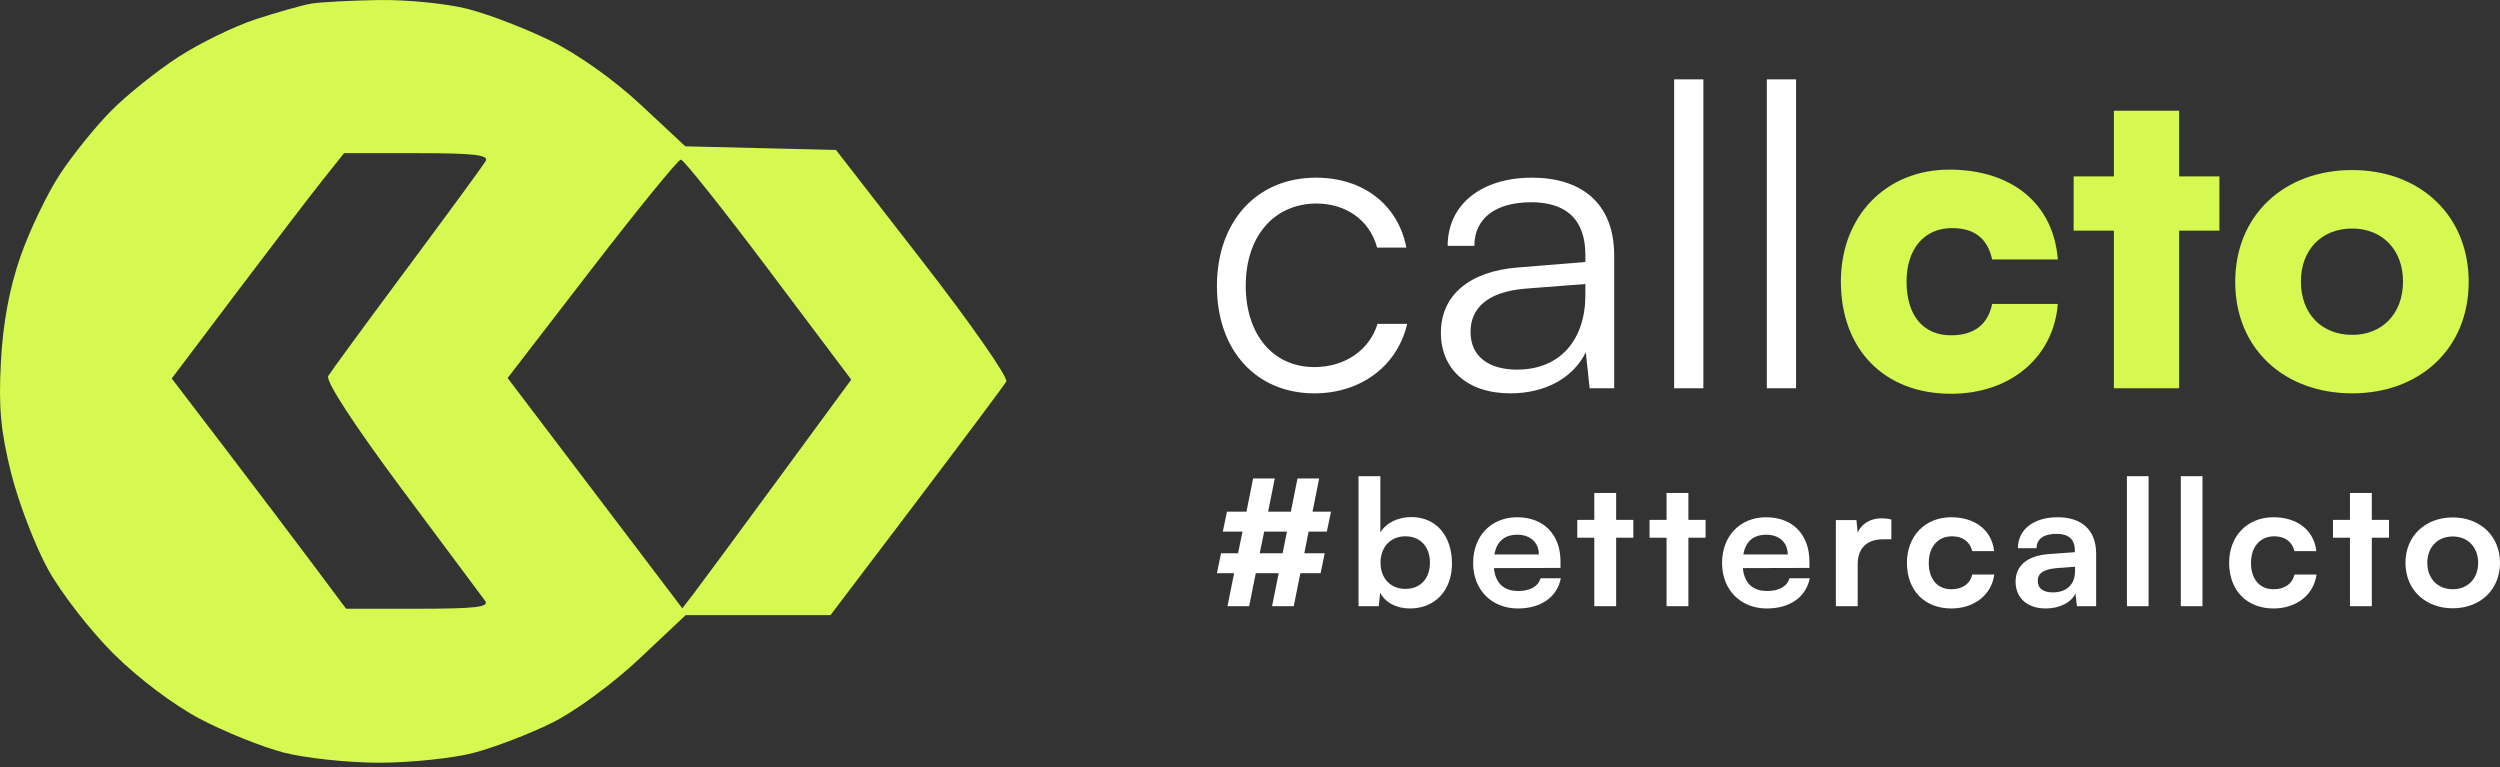 <?xml version="1.0" encoding="UTF-8"?> <svg xmlns="http://www.w3.org/2000/svg" width="189" height="58" viewBox="0 0 189 58" fill="none"><rect x="0" y="0" width="189" height="58" fill="#333333" stroke="none"/><path fill-rule="evenodd" clip-rule="evenodd" d="M23.54 0.272C22.878 0.383 20.996 0.913 19.357 1.448C17.718 1.984 15.062 3.279 13.454 4.326C11.847 5.373 9.577 7.191 8.411 8.367C7.245 9.542 5.503 11.699 4.54 13.16C3.577 14.622 2.23 17.429 1.546 19.398C0.706 21.816 0.226 24.401 0.068 27.362C-0.116 30.805 0.051 32.613 0.848 35.789C1.407 38.014 2.66 41.279 3.634 43.048C4.608 44.815 6.832 47.681 8.576 49.415C10.455 51.284 13.12 53.293 15.117 54.346C16.97 55.323 19.817 56.469 21.443 56.892C23.07 57.315 26.328 57.661 28.683 57.661C31.038 57.661 34.248 57.324 35.817 56.913C37.386 56.501 40.051 55.478 41.741 54.64C43.483 53.776 46.333 51.685 48.325 49.81L51.837 46.504H57.312H62.786L69.276 37.941C72.845 33.231 75.904 29.138 76.073 28.846C76.242 28.553 73.415 24.494 69.791 19.825L63.201 11.336L57.504 11.199L51.808 11.062L48.44 7.919C46.428 6.042 43.692 4.098 41.646 3.091C39.762 2.165 36.93 1.076 35.352 0.672C33.774 0.268 30.742 -0.033 28.613 0.003C26.485 0.039 24.202 0.16 23.54 0.272ZM36.714 12.185C36.515 12.519 33.836 16.175 30.76 20.31C27.684 24.445 25.009 28.096 24.815 28.423C24.598 28.788 26.723 32.058 30.331 36.911C33.559 41.254 36.411 45.08 36.668 45.413C37.036 45.89 35.967 46.019 31.649 46.019H26.162L23.717 42.745C22.372 40.944 19.407 37.028 17.128 34.042L12.984 28.614L17.855 22.158C20.535 18.607 23.466 14.774 24.369 13.64L26.011 11.579H31.543C35.84 11.579 36.994 11.714 36.714 12.185ZM58.098 20.381L64.353 28.699L58.797 36.268C55.741 40.431 52.868 44.321 52.412 44.913L51.584 45.989L48.561 42.002C46.899 39.809 43.927 35.892 41.957 33.297L38.375 28.578L44.739 20.321C48.239 15.78 51.27 12.064 51.473 12.064C51.676 12.064 54.658 15.807 58.098 20.381Z" fill="#D5F950"></path><path d="M92 21.633C92 26.502 94.979 29.737 99.368 29.737C102.892 29.737 105.646 27.655 106.383 24.484H104.141C103.532 26.47 101.674 27.751 99.368 27.751C96.228 27.751 94.178 25.284 94.178 21.601C94.178 17.788 96.389 15.386 99.528 15.386C101.674 15.386 103.532 16.571 104.109 18.718H106.319C105.711 15.514 103.084 13.432 99.496 13.432C94.979 13.432 92 16.763 92 21.633Z" fill="white"></path><path d="M114.184 29.737C116.811 29.737 118.925 28.584 119.887 26.63L120.175 29.353H122.033V19.326C122.033 15.226 119.406 13.432 115.818 13.432C112.006 13.432 109.443 15.45 109.443 18.589H111.462C111.462 16.507 113.063 15.29 115.754 15.29C118.029 15.29 119.854 16.251 119.854 19.294V19.807L114.729 20.223C111.109 20.511 108.931 22.305 108.931 25.156C108.931 27.879 110.885 29.737 114.184 29.737ZM114.697 27.943C112.583 27.943 111.173 26.982 111.173 25.092C111.173 23.362 112.359 22.081 115.274 21.825L119.854 21.472V22.305C119.854 25.669 117.964 27.943 114.697 27.943Z" fill="white"></path><path d="M128.775 29.353V6H126.564V29.353H128.775Z" fill="white"></path><path d="M135.782 29.353V6H133.572V29.353H135.782Z" fill="white"></path><path d="M139.17 21.28C139.17 26.406 142.437 29.769 147.498 29.769C151.983 29.769 155.251 27.014 155.571 22.978H150.606C150.285 24.548 149.228 25.349 147.498 25.349C145.384 25.349 144.135 23.843 144.135 21.28C144.135 18.814 145.48 17.244 147.563 17.244C149.26 17.244 150.253 18.013 150.606 19.614H155.571C155.251 15.418 152.111 12.823 147.37 12.823C142.565 12.823 139.17 16.347 139.17 21.28Z" fill="#D5F950"></path><path d="M164.743 29.353V17.436H167.787V13.336H164.743V8.371H159.81V13.336H156.767V17.436H159.81V29.353H164.743Z" fill="#D5F950"></path><path d="M168.982 21.312C168.982 26.374 172.698 29.737 177.824 29.737C182.917 29.737 186.633 26.374 186.633 21.312C186.633 16.251 182.917 12.855 177.824 12.855C172.698 12.855 168.982 16.251 168.982 21.312ZM173.948 21.28C173.948 18.878 175.517 17.276 177.824 17.276C180.098 17.276 181.668 18.878 181.668 21.28C181.668 23.715 180.098 25.316 177.824 25.316C175.517 25.316 173.948 23.715 173.948 21.28Z" fill="#D5F950"></path><path d="M92.311 41.826L92 43.332H93.299L92.799 45.828H94.436L94.937 43.332H96.67L96.169 45.828H97.807L98.308 43.332H99.837L100.149 41.826H98.606L98.93 40.188H100.311L100.622 38.682H99.228L99.729 36.172H98.091L97.59 38.682H95.871L96.372 36.172H94.734L94.233 38.682H92.758L92.447 40.188H93.936L93.597 41.826H92.311ZM95.235 41.826L95.573 40.188H97.293L96.968 41.826H95.235Z" fill="white"></path><path d="M104.233 45.828L104.341 44.811C104.734 45.564 105.587 46 106.588 46C108.51 46 109.769 44.613 109.769 42.605C109.769 40.544 108.605 39.091 106.697 39.091C105.681 39.091 104.788 39.527 104.355 40.254V36H102.704V45.828H104.233ZM104.368 42.539C104.368 41.363 105.113 40.544 106.25 40.544C107.414 40.544 108.104 41.377 108.104 42.539C108.104 43.702 107.414 44.52 106.25 44.52C105.113 44.52 104.368 43.715 104.368 42.539Z" fill="white"></path><path d="M114.752 46C116.499 46 117.717 45.141 118.001 43.715H116.471C116.282 44.336 115.686 44.679 114.779 44.679C113.683 44.679 113.06 44.098 112.939 42.949L117.974 42.935V42.447C117.974 40.412 116.702 39.104 114.698 39.104C112.736 39.104 111.368 40.518 111.368 42.565C111.368 44.587 112.763 46 114.752 46ZM114.712 40.425C115.7 40.425 116.336 41.02 116.336 41.918H112.979C113.142 40.941 113.737 40.425 114.712 40.425Z" fill="white"></path><path d="M122.18 45.828V40.65H123.48V39.303H122.18V37.268H120.529V39.303H119.243V40.65H120.529V45.828H122.18Z" fill="white"></path><path d="M127.642 45.828V40.65H128.942V39.303H127.642V37.268H125.991V39.303H124.705V40.65H125.991V45.828H127.642Z" fill="white"></path><path d="M133.571 46C135.317 46 136.535 45.141 136.819 43.715H135.29C135.1 44.336 134.504 44.679 133.598 44.679C132.501 44.679 131.879 44.098 131.757 42.949L136.792 42.935V42.447C136.792 40.412 135.52 39.104 133.516 39.104C131.554 39.104 130.187 40.518 130.187 42.565C130.187 44.587 131.581 46 133.571 46ZM133.53 40.425C134.518 40.425 135.154 41.02 135.154 41.918H131.797C131.96 40.941 132.555 40.425 133.53 40.425Z" fill="white"></path><path d="M142.987 39.276C142.716 39.21 142.486 39.184 142.256 39.184C141.362 39.184 140.726 39.62 140.442 40.267L140.347 39.316H138.791V45.828H140.442V42.658C140.442 41.39 141.186 40.769 142.378 40.769H142.987V39.276Z" fill="white"></path><path d="M144.164 42.552C144.164 44.626 145.49 46 147.521 46C149.267 46 150.566 44.956 150.769 43.437H149.105C148.929 44.151 148.347 44.547 147.521 44.547C146.465 44.547 145.815 43.781 145.815 42.552C145.815 41.324 146.519 40.544 147.575 40.544C148.36 40.544 148.915 40.927 149.105 41.667H150.756C150.58 40.095 149.335 39.104 147.507 39.104C145.531 39.104 144.164 40.531 144.164 42.552Z" fill="white"></path><path d="M154.665 46C155.707 46 156.614 45.538 156.899 44.864L157.02 45.828H158.469V41.865C158.469 40.056 157.359 39.104 155.559 39.104C153.745 39.104 152.554 40.029 152.554 41.443H153.961C153.961 40.756 154.503 40.359 155.477 40.359C156.317 40.359 156.858 40.716 156.858 41.601V41.746L154.855 41.892C153.271 42.011 152.378 42.764 152.378 43.966C152.378 45.194 153.244 46 154.665 46ZM155.207 44.785C154.462 44.785 154.056 44.494 154.056 43.9C154.056 43.371 154.449 43.041 155.477 42.949L156.872 42.843V43.186C156.872 44.19 156.222 44.785 155.207 44.785Z" fill="white"></path><path d="M162.433 45.828V36H160.795V45.828H162.433Z" fill="white"></path><path d="M166.507 45.828V36H164.869V45.828H166.507Z" fill="white"></path><path d="M168.523 42.552C168.523 44.626 169.85 46 171.88 46C173.626 46 174.926 44.956 175.129 43.437H173.464C173.288 44.151 172.706 44.547 171.88 44.547C170.824 44.547 170.175 43.781 170.175 42.552C170.175 41.324 170.879 40.544 171.934 40.544C172.719 40.544 173.274 40.927 173.464 41.667H175.115C174.939 40.095 173.694 39.104 171.867 39.104C169.89 39.104 168.523 40.531 168.523 42.552Z" fill="white"></path><path d="M179.309 45.828V40.65H180.608V39.303H179.309V37.268H177.657V39.303H176.372V40.65H177.657V45.828H179.309Z" fill="white"></path><path d="M181.853 42.552C181.853 44.587 183.356 45.987 185.427 45.987C187.498 45.987 189 44.587 189 42.552C189 40.518 187.498 39.118 185.427 39.118C183.356 39.118 181.853 40.518 181.853 42.552ZM183.504 42.552C183.504 41.363 184.289 40.557 185.427 40.557C186.564 40.557 187.349 41.363 187.349 42.552C187.349 43.741 186.564 44.547 185.427 44.547C184.289 44.547 183.504 43.741 183.504 42.552Z" fill="white"></path></svg> 